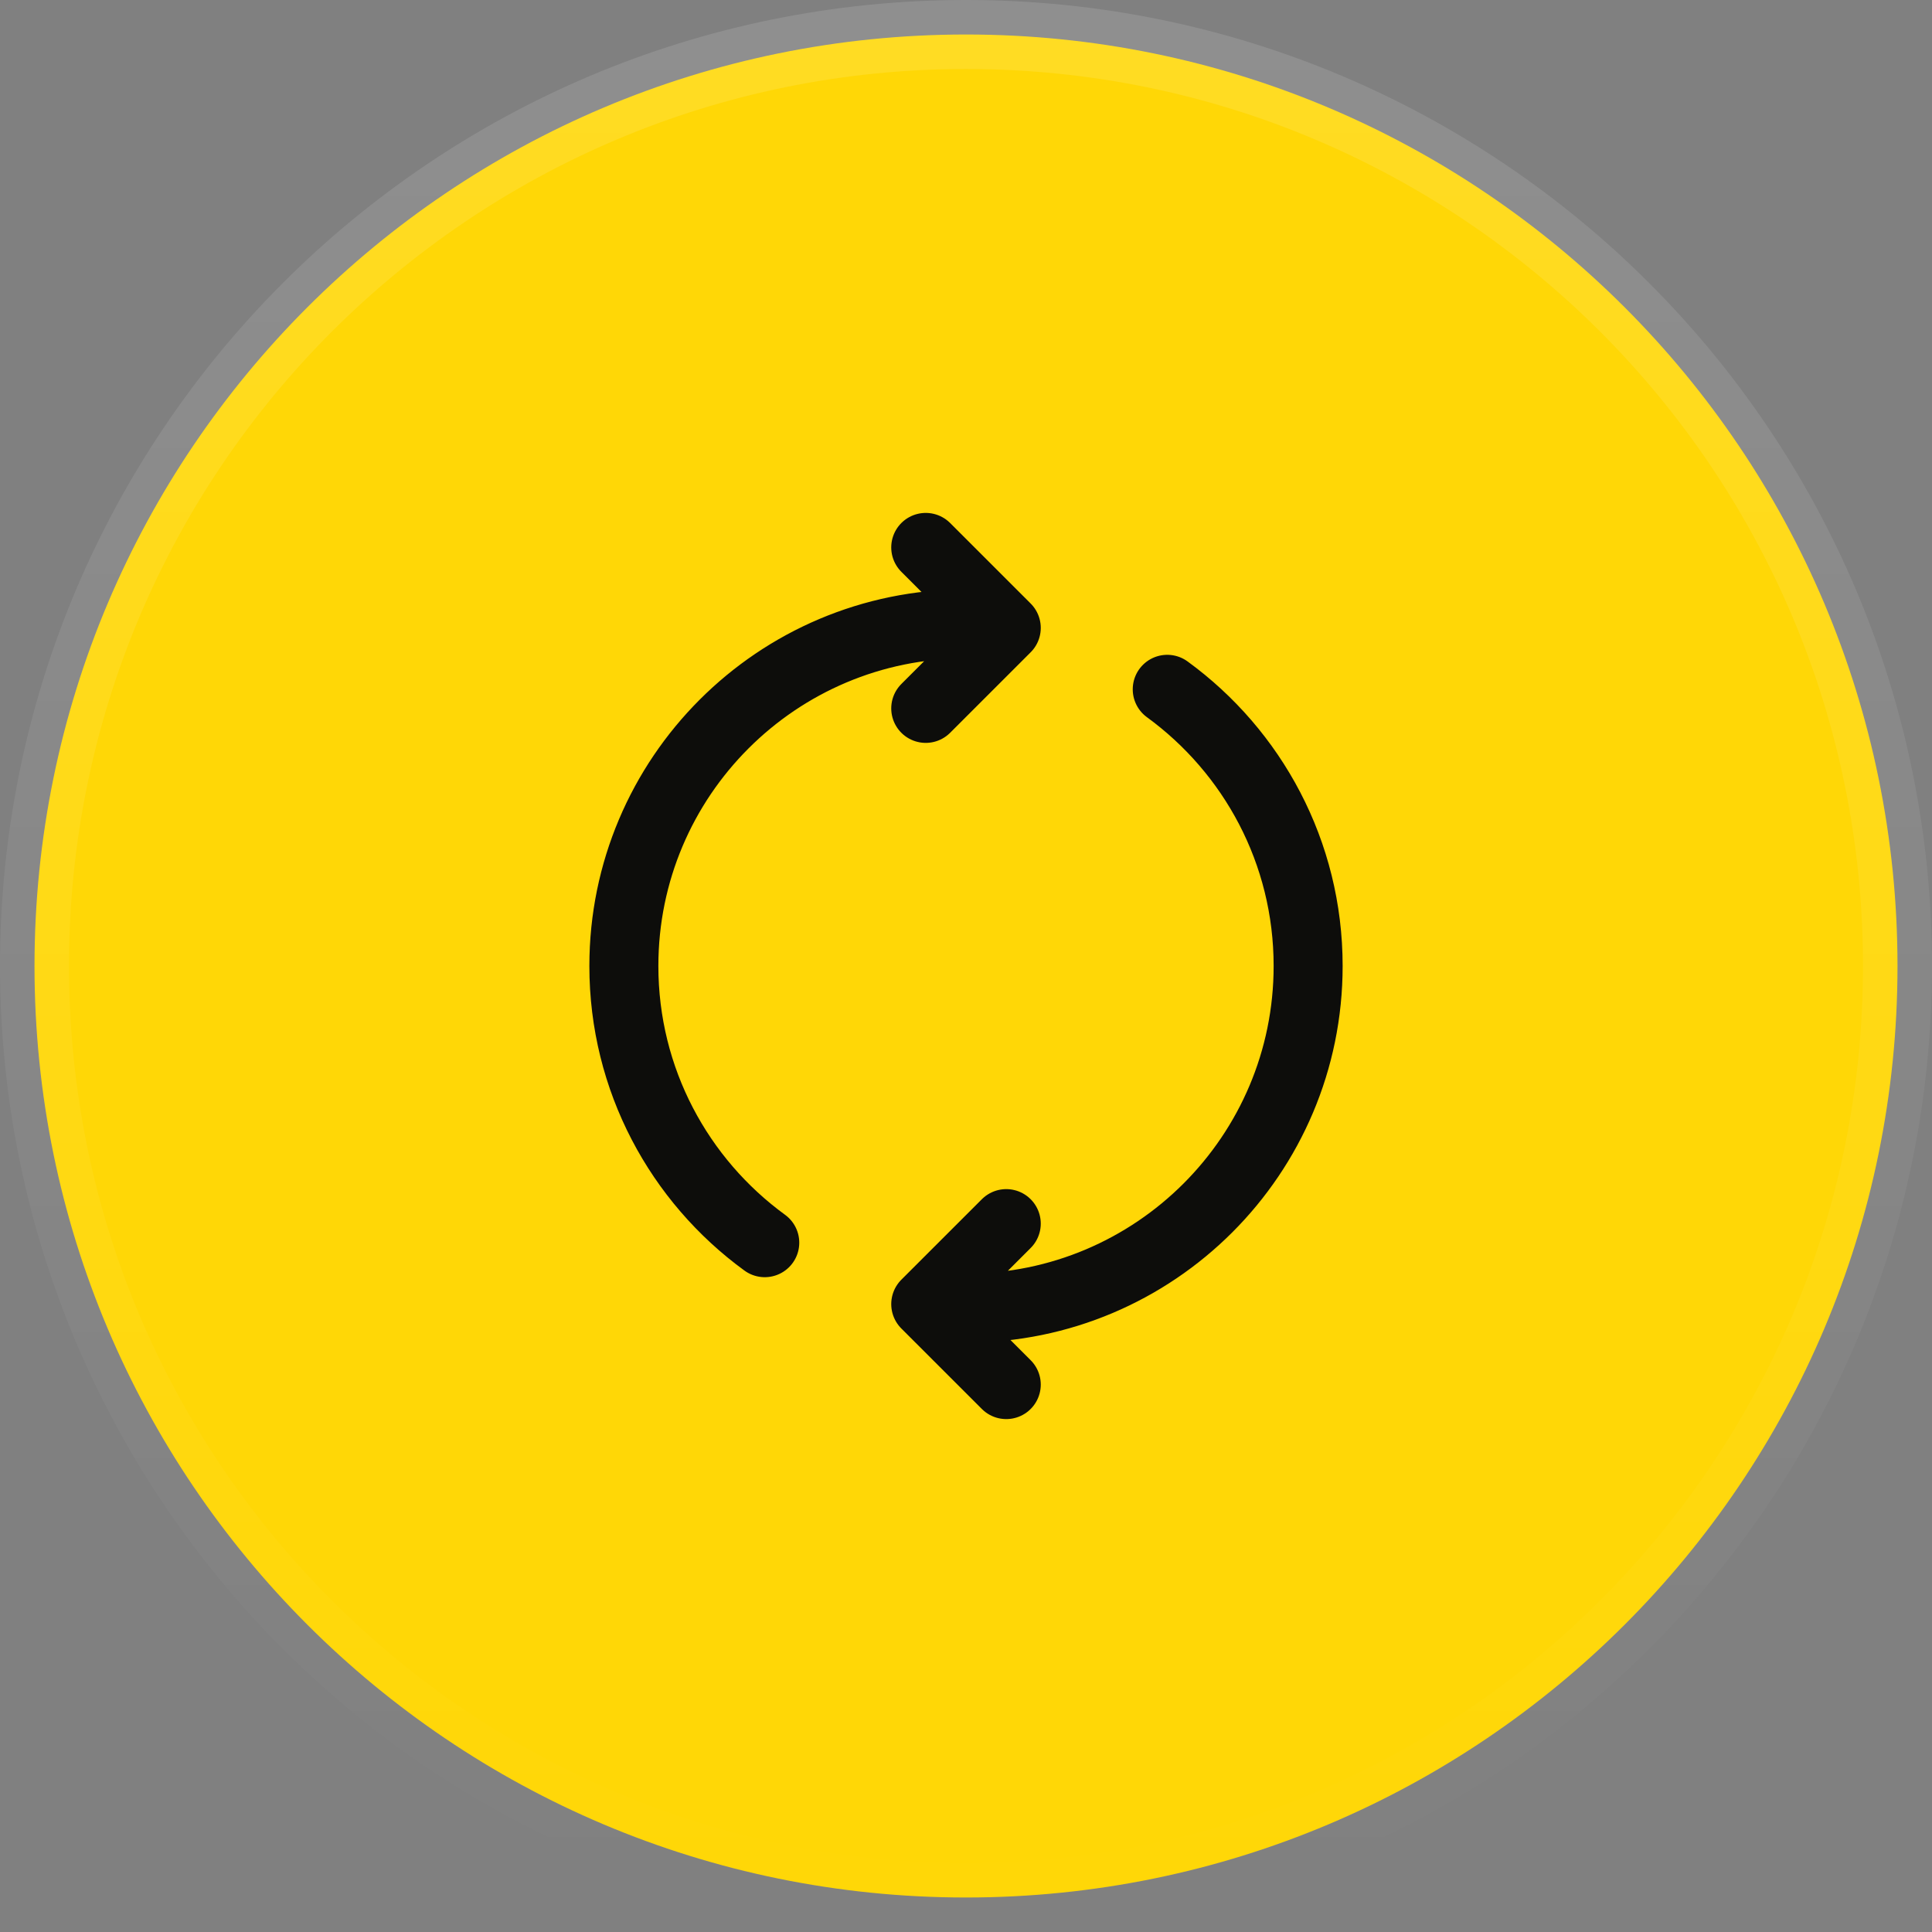 <svg width="56" height="56" viewBox="0 0 56 56" fill="none" xmlns="http://www.w3.org/2000/svg">
<rect x="0" y="0" width="56" height="56" fill="#808080" stroke="none"/>
<path d="M28 1C42.912 1 55 13.088 55 28C55 42.912 42.912 55 28 55C13.088 55 1 42.912 1 28C1 13.088 13.088 1 28 1Z" fill="#FFD706"/>
<path d="M28 1C42.912 1 55 13.088 55 28C55 42.912 42.912 55 28 55C13.088 55 1 42.912 1 28C1 13.088 13.088 1 28 1Z" stroke="url(#paint0_linear_16702_153605)" stroke-width="2"/>
<path d="M28 37.917C33.477 37.917 37.917 33.477 37.917 28C37.917 24.704 36.308 21.783 33.833 19.98M29.167 40.133L26.833 37.8L29.167 35.467M28 18.083C22.523 18.083 18.083 22.523 18.083 28C18.083 31.297 19.692 34.217 22.167 36.02M26.833 20.533L29.167 18.2L26.833 15.867" stroke="#0D0D0B" stroke-width="2" stroke-linecap="round" stroke-linejoin="round"/>
<defs>
<linearGradient id="paint0_linear_16702_153605" x1="28" y1="0" x2="28" y2="56" gradientUnits="userSpaceOnUse">
<stop stop-color="white" stop-opacity="0.12"/>
<stop offset="1" stop-color="white" stop-opacity="0"/>
</linearGradient>
</defs>
</svg>
